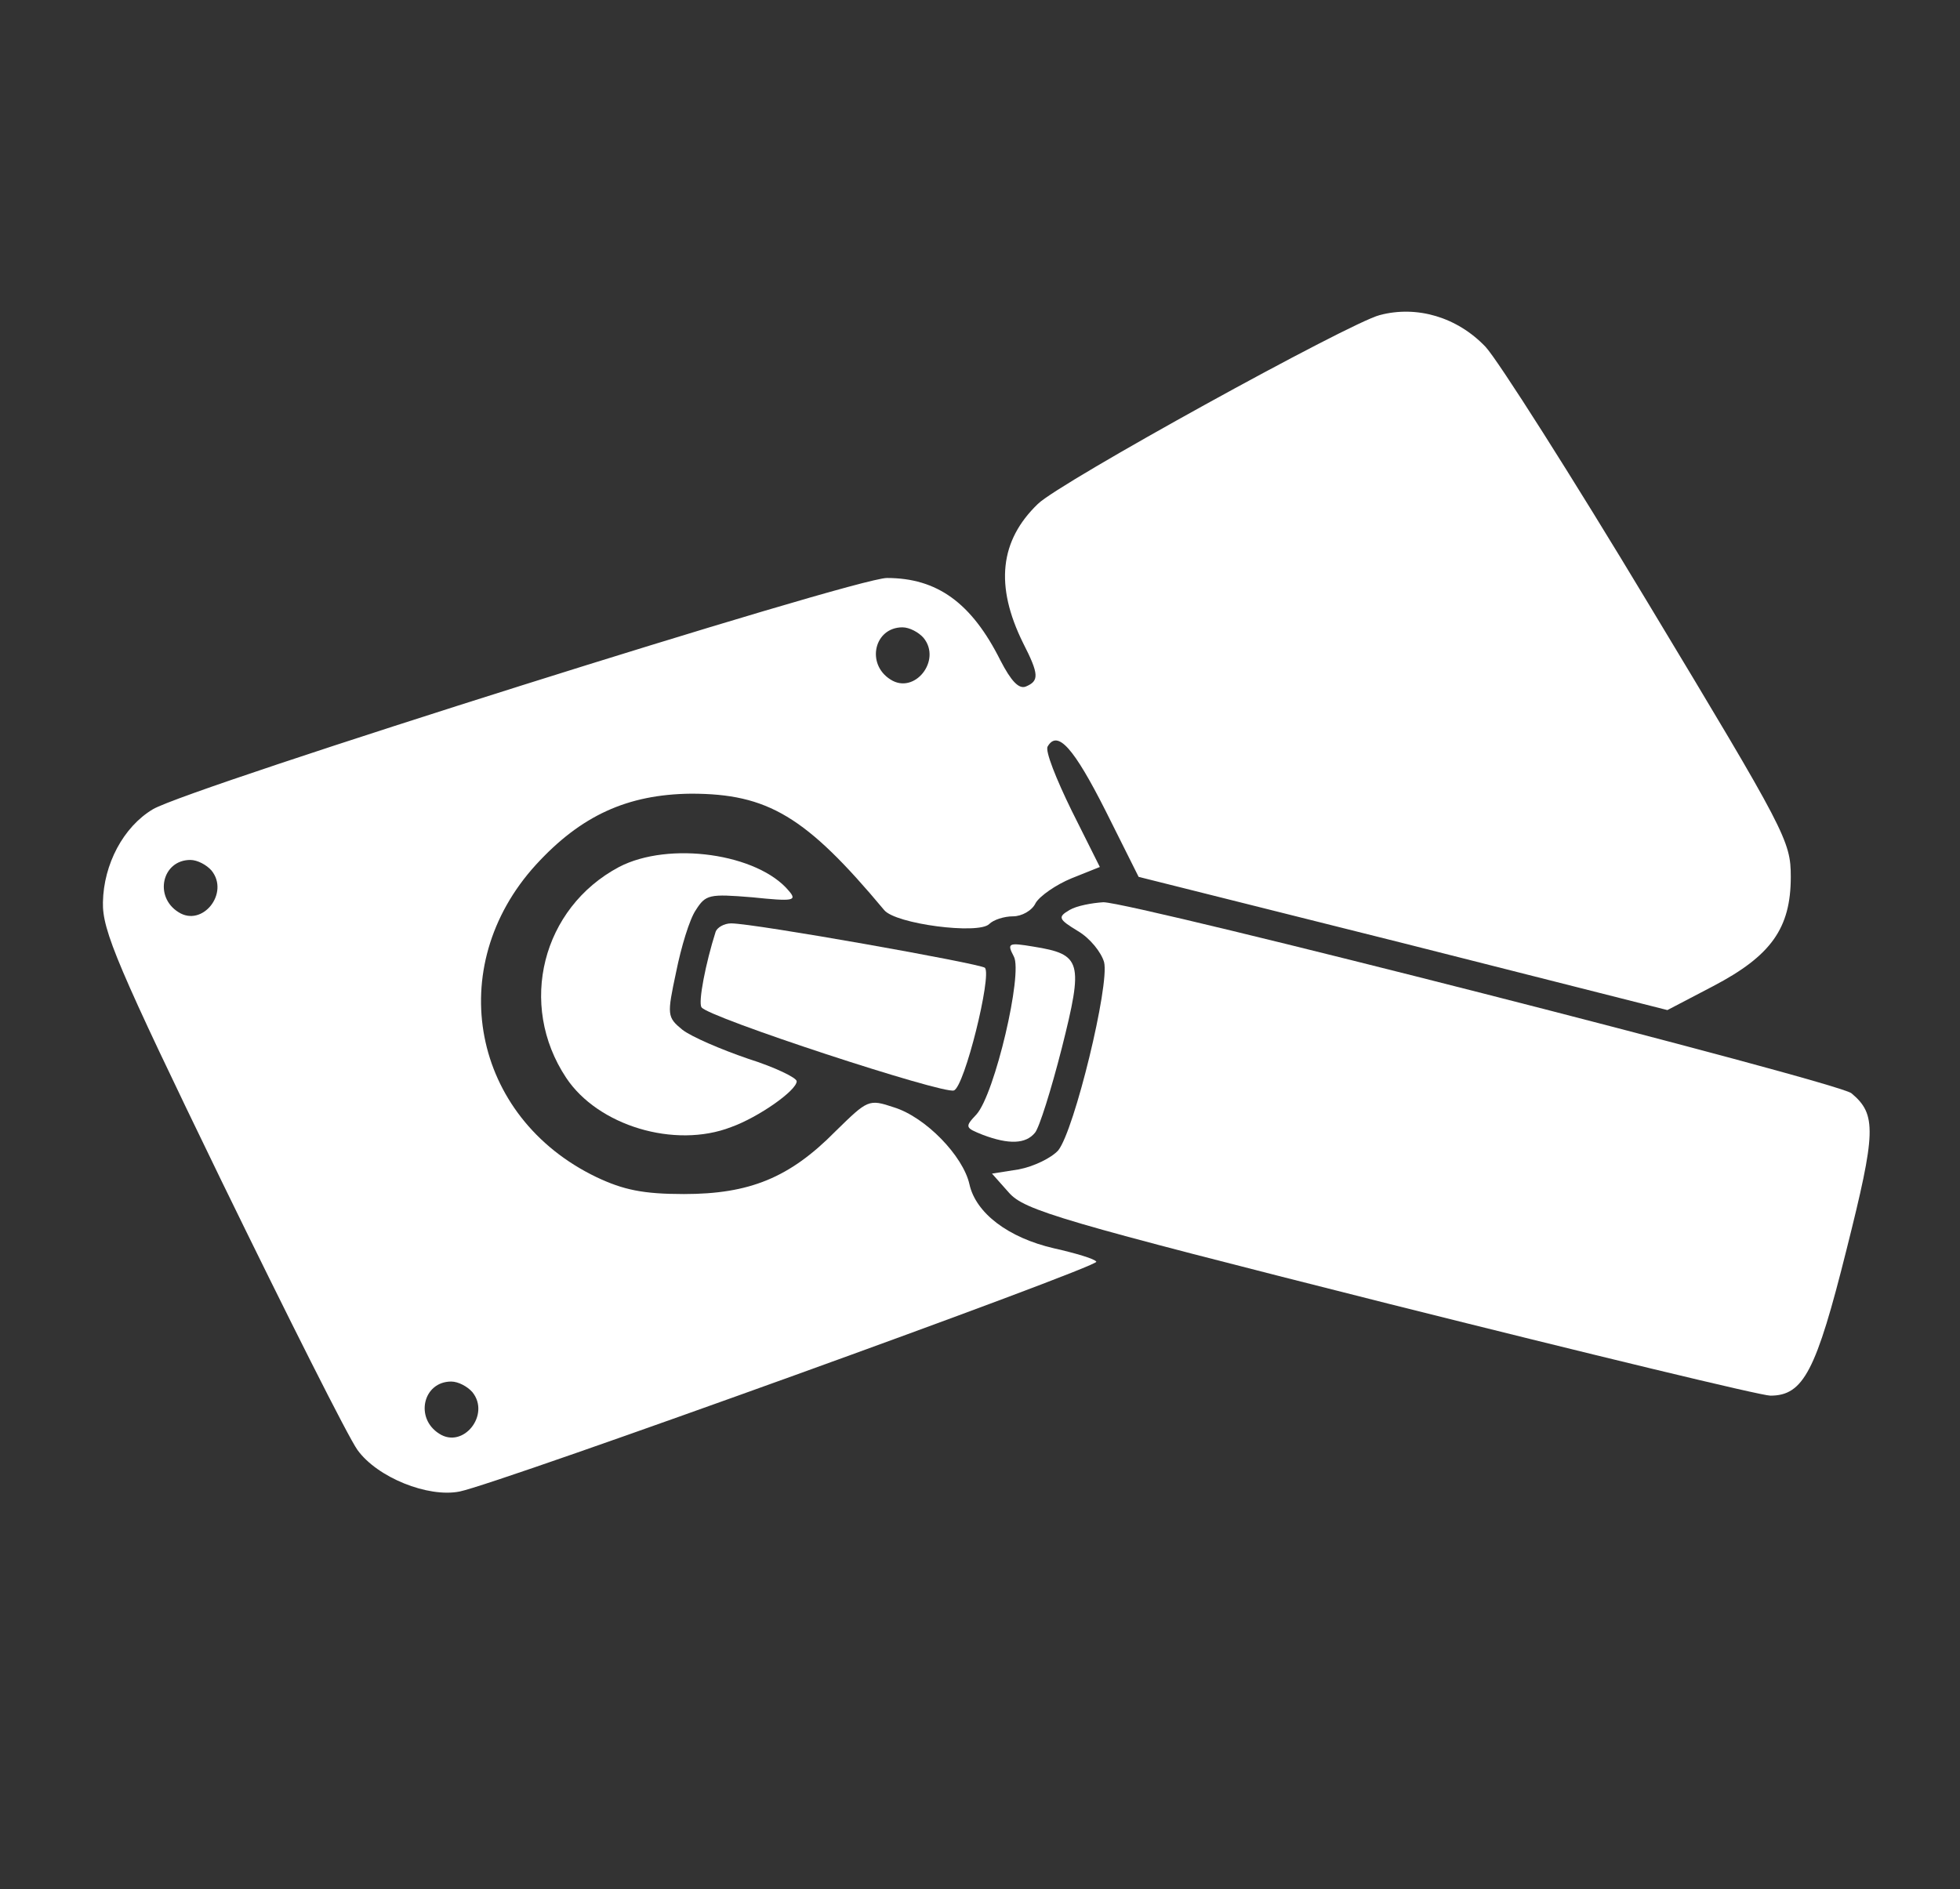 <?xml version="1.0" standalone="no"?>
<!DOCTYPE svg PUBLIC "-//W3C//DTD SVG 20010904//EN"
 "http://www.w3.org/TR/2001/REC-SVG-20010904/DTD/svg10.dtd">
<svg version="1.0" xmlns="http://www.w3.org/2000/svg"
 width="278pt" height="268pt" viewBox="0 0 278 268"
 preserveAspectRatio="xMidYMid meet">

<rect x="0" y="0" width="278" height="268" fill="#333333" stroke="none"/>

<g transform="translate(0,268) scale(0.1,-0.1)"
fill="#ffffff" stroke="none">
<path d="M1957 2233 c-43 -11 -455 -238 -485 -268 -54 -52 -61 -116 -21 -197
23 -45 23 -54 4 -62 -10 -4 -21 8 -36 37 -41 82 -90 117 -161 117 -46 0 -988
-297 -1041 -328 -42 -25 -70 -78 -71 -132 -1 -40 21 -92 168 -395 94 -193 180
-364 193 -382 28 -39 100 -68 145 -59 55 11 908 319 903 326 -2 4 -29 12 -60
19 -65 15 -111 50 -120 91 -9 40 -62 95 -107 109 -36 12 -37 11 -83 -34 -65
-66 -122 -89 -215 -89 -58 0 -86 6 -124 24 -177 85 -218 298 -86 443 64 70
130 100 220 101 109 0 163 -32 274 -165 16 -20 134 -35 149 -20 6 6 21 11 34
11 12 0 27 8 32 19 6 10 29 26 51 35 l40 16 -40 80 c-22 45 -38 85 -34 91 14
24 37 -2 82 -91 l47 -94 375 -94 375 -95 65 34 c82 43 110 82 110 155 0 51 -7
64 -201 386 -110 183 -215 348 -232 366 -40 42 -97 59 -150 45z m-647 -458
c26 -32 -13 -81 -47 -59 -35 22 -23 74 17 74 10 0 23 -7 30 -15z m-1010 -330
c26 -32 -13 -81 -47 -59 -35 22 -23 74 17 74 10 0 23 -7 30 -15z m370 -740
c26 -32 -13 -81 -47 -59 -35 22 -23 74 17 74 10 0 23 -7 30 -15z"/>
<path d="M878 1450 c-109 -58 -144 -195 -75 -299 45 -68 154 -101 234 -70 39
14 93 52 93 65 0 5 -31 20 -69 32 -38 13 -80 31 -93 41 -22 18 -22 21 -9 82 7
35 19 75 28 88 14 22 19 23 80 18 58 -6 64 -5 52 9 -44 53 -170 71 -241 34z"/>
<path d="M1517 1389 c-17 -10 -16 -13 12 -30 17 -10 33 -30 37 -44 8 -32 -42
-238 -65 -267 -10 -11 -35 -23 -56 -27 l-38 -6 24 -27 c22 -25 72 -40 540
-158 283 -71 527 -130 540 -130 47 0 65 35 108 207 42 167 43 192 7 222 -19
16 -1019 271 -1061 271 -16 -1 -38 -5 -48 -11z"/>
<path d="M1015 1358 c-14 -44 -25 -100 -20 -107 8 -14 344 -124 358 -118 15 5
54 163 44 174 -7 6 -327 63 -360 63 -10 0 -20 -6 -22 -12z"/>
<path d="M1438 1323 c13 -24 -27 -195 -53 -224 -17 -18 -16 -19 9 -29 37 -14
61 -13 74 3 6 7 23 61 38 120 31 123 28 133 -40 144 -36 6 -38 5 -28 -14z"/>
</g>
</svg>
